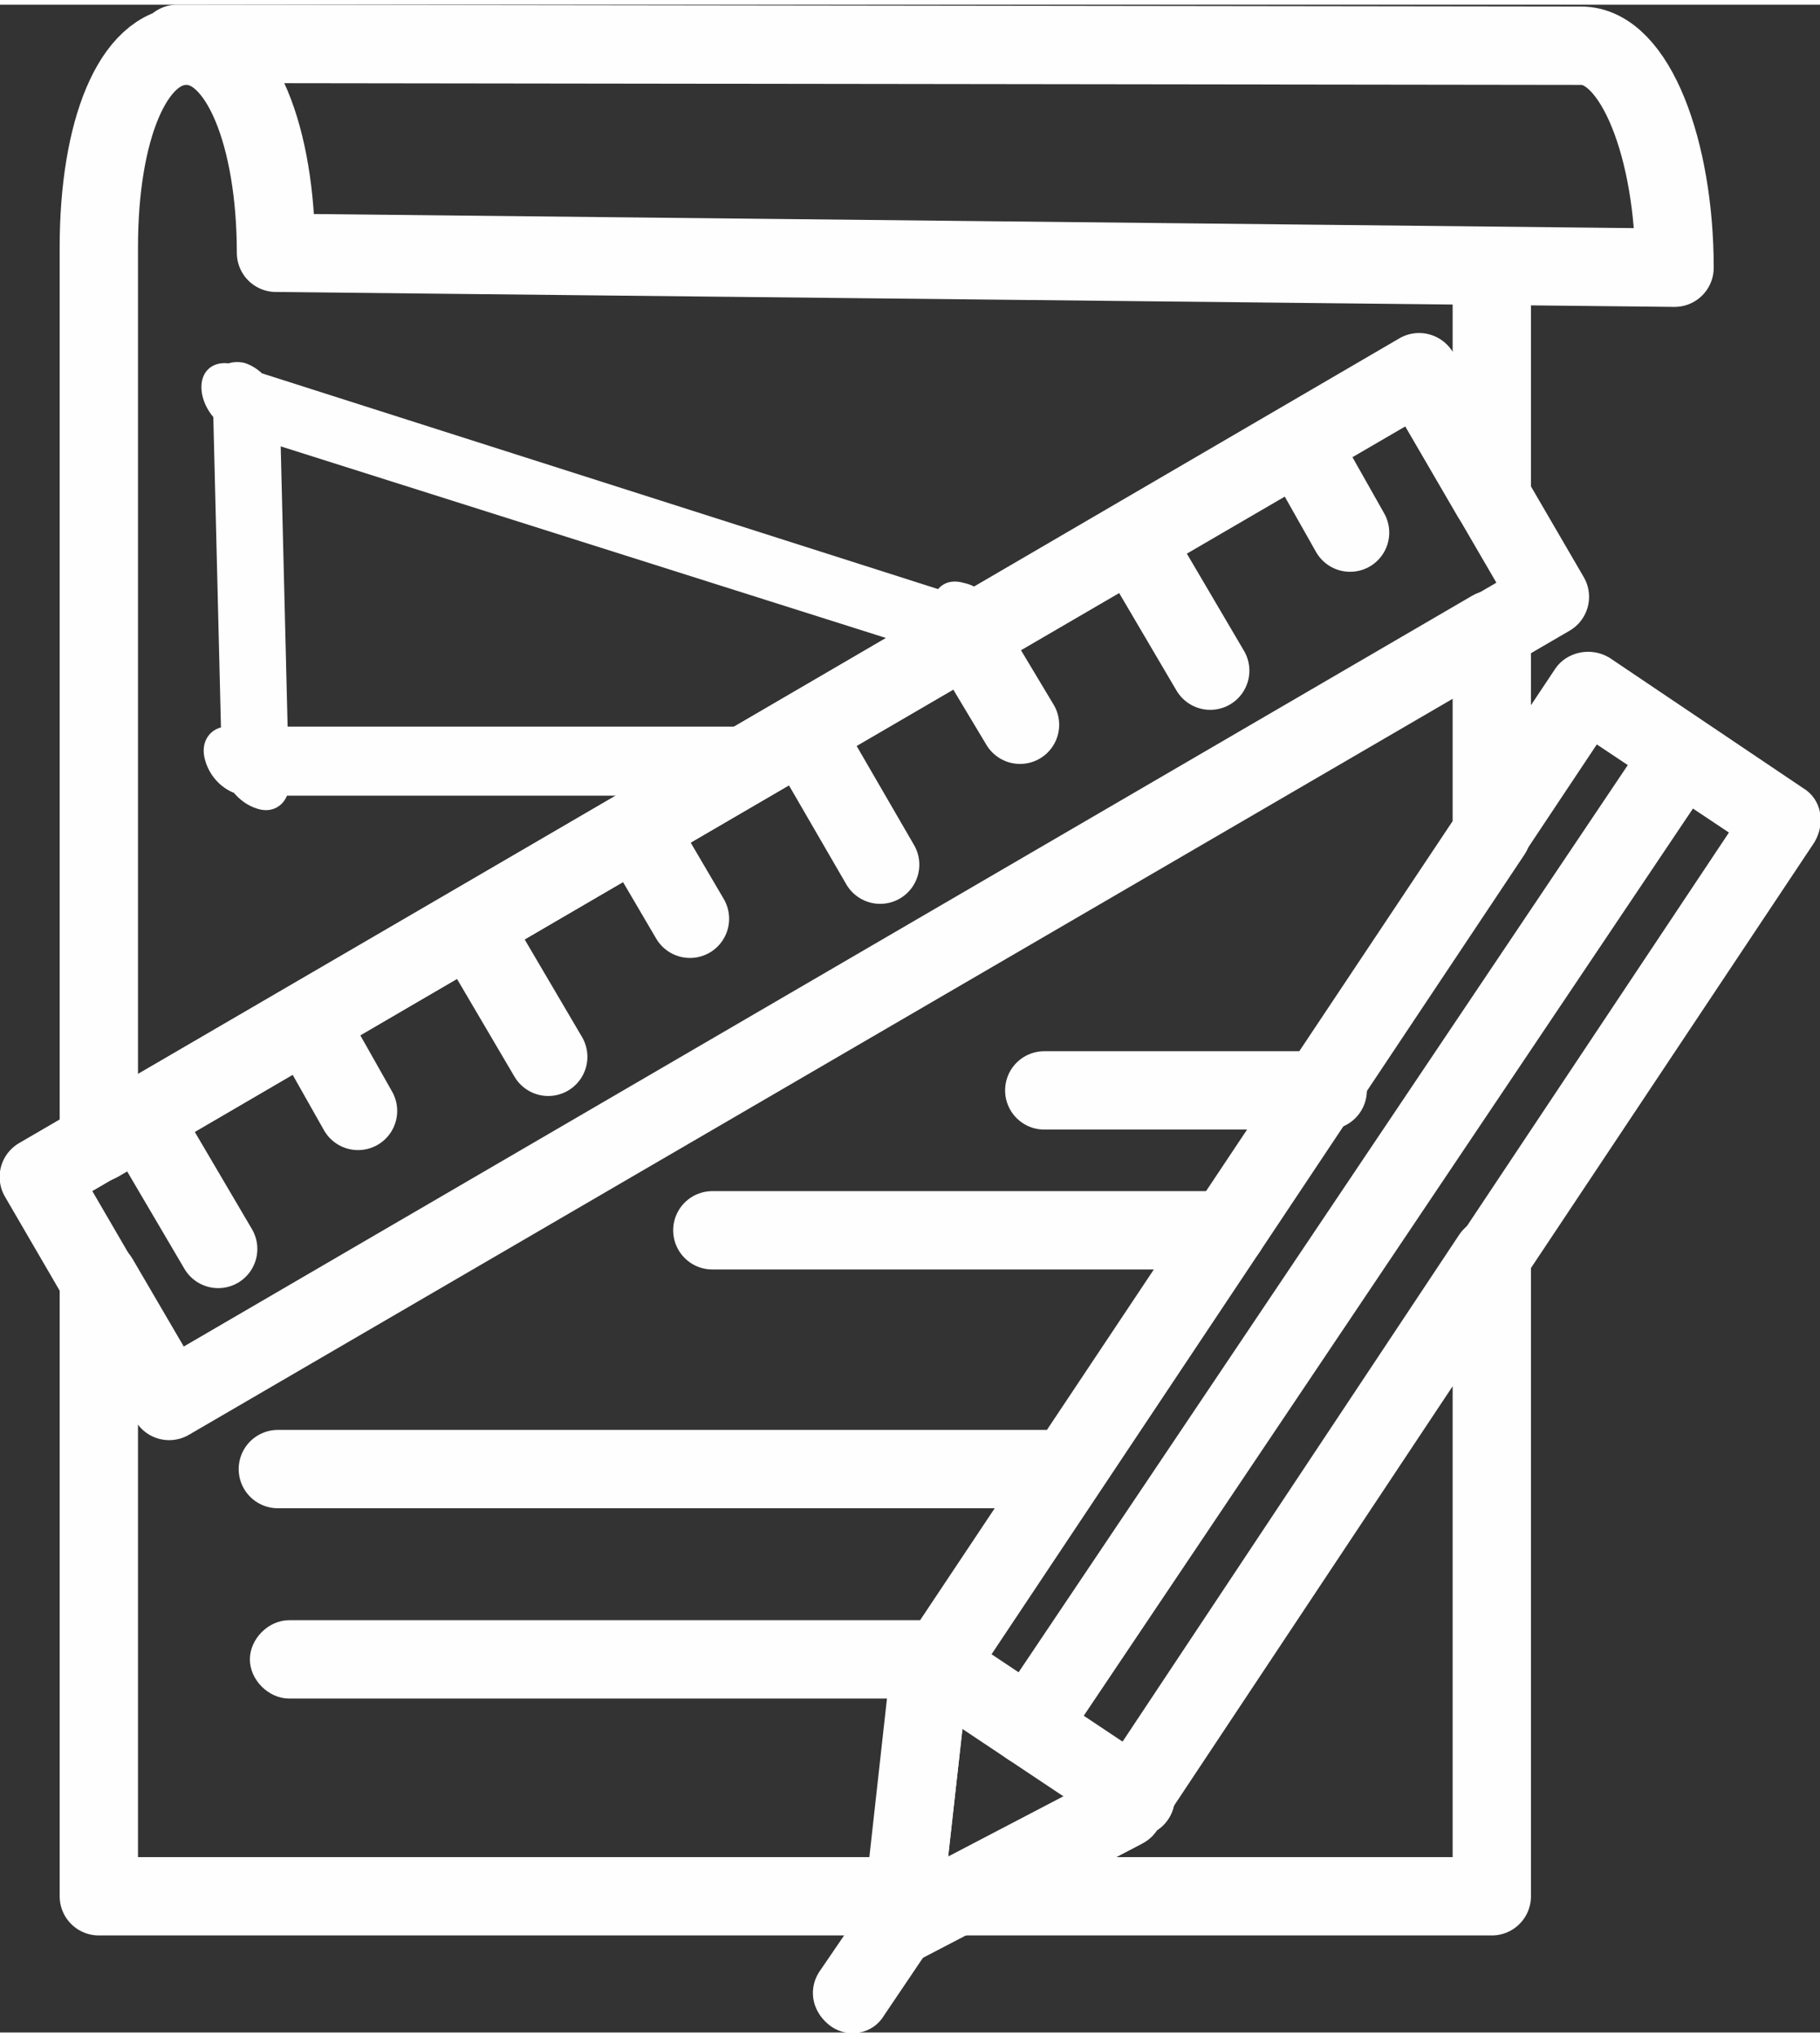 <?xml version="1.0" encoding="UTF-8"?>
<!DOCTYPE svg PUBLIC "-//W3C//DTD SVG 1.1//EN" "http://www.w3.org/Graphics/SVG/1.1/DTD/svg11.dtd">
<!-- Creator: CorelDRAW -->
<svg xmlns="http://www.w3.org/2000/svg" xml:space="preserve" width="286px" height="320px" version="1.1" style="shape-rendering:geometricPrecision; text-rendering:geometricPrecision; image-rendering:optimizeQuality; fill-rule:evenodd; clip-rule:evenodd"
viewBox="0 0 9.76 10.87"
 xmlns:xlink="http://www.w3.org/1999/xlink"
 xmlns:xodm="http://www.corel.com/coreldraw/odm/2003">
 <rect x="0" y="0" width="9.76" height="10.87" fill="#333333" stroke="none"/>
 <defs>
  <style type="text/css">
   <![CDATA[
    .str1 {stroke:#FEFEFE;stroke-width:0.42;stroke-linecap:round;stroke-linejoin:round;stroke-miterlimit:22.926}
    .str0 {stroke:#FEFEFE;stroke-width:0.42;stroke-linecap:round;stroke-linejoin:round;stroke-miterlimit:22.926}
    .fil0 {fill:none}
    .fil1 {fill:#FEFEFE;fill-rule:nonzero}
   ]]>
  </style>
 </defs>
 <g id="Ebene_x0020_1">
  <g id="_2386702980992">
   <path class="fil0 str0" d="M8 1.43l0 1.21 -0.39 -0.67 -7.08 4.13 0 -4.8c0,-0.62 0.18,-1.08 0.47,-1.08 0.29,0 0.48,0.49 0.48,1.11l7.5 0.08c0,-0.63 -0.21,-1.19 -0.5,-1.19l-7.53 -0.01m7.05 3.14l0 1.09 -3.02 4.53 -0.13 1.17 -4.32 0 0 -3.31 0.38 0.65 7.09 -4.13zm0 3.36l0 3.43 -2.87 0 0.9 -0.47 0.05 -0.07 0.01 0.01 -0.01 -0.01 0 0 1.92 -2.89z"/>
   <g>
    <path class="fil1" d="M5.21 3.54l-3.95 -1.25 0 -0.36 3.95 1.26 0 0.35zm0 -0.35c0.1,0.03 0.18,0.13 0.18,0.23 0,0.1 -0.08,0.16 -0.18,0.12l0 -0.35zm-3.95 -1.26l3.95 1.26 0 0.35 -3.95 -1.25 0 -0.36zm0 0.36c-0.1,-0.03 -0.18,-0.14 -0.18,-0.24 0,-0.1 0.08,-0.15 0.18,-0.12l0 0.36zm4.1 1.03l0.01 0.11 -0.36 -0.09 -0.01 -0.11 0.36 0.09zm-0.36 -0.09c0,-0.1 0.07,-0.16 0.17,-0.13 0.1,0.02 0.18,0.12 0.19,0.22l-0.36 -0.09zm0.01 0.11l-0.01 -0.11 0.36 0.09 0.01 0.11 -0.36 -0.09zm0.36 0.09c0,0.1 -0.07,0.16 -0.17,0.13 -0.1,-0.02 -0.18,-0.12 -0.19,-0.22l0.36 0.09zm-1.28 0.81l-2.76 0 -0.11 -0.37 2.76 0 0.11 0.37zm-0.11 -0.37c0.1,0 0.2,0.08 0.23,0.18 0.03,0.11 -0.03,0.19 -0.12,0.19l-0.11 -0.37zm-2.76 0l2.76 0 0.11 0.37 -2.76 0 -0.11 -0.37zm0.11 0.37c-0.1,0 -0.2,-0.08 -0.23,-0.19 -0.03,-0.1 0.03,-0.18 0.12,-0.18l0.11 0.37zm0.17 -2.09l0.05 2.03 -0.36 -0.1 -0.05 -2.03 0.36 0.1zm-0.36 -0.1c0,-0.1 0.08,-0.15 0.17,-0.13 0.1,0.03 0.18,0.14 0.19,0.23l-0.36 -0.1zm0.05 2.03l-0.05 -2.03 0.36 0.1 0.05 2.03 -0.36 -0.1zm0.36 0.1c0,0.1 -0.08,0.16 -0.17,0.13 -0.1,-0.03 -0.18,-0.13 -0.19,-0.23l0.36 0.1z"/>
   </g>
   <g>
    <path class="fil1" d="M1.55 9.08c-0.11,0 -0.21,-0.1 -0.21,-0.21 0,-0.11 0.1,-0.21 0.21,-0.21l0 0.42zm3.47 0l-3.47 0 0 -0.42 3.47 0 0 0.42zm0 -0.42c0.12,0 0.21,0.1 0.21,0.21 0,0.11 -0.09,0.21 -0.21,0.21l0 -0.42z"/>
   </g>
   <line class="fil0 str1" x1="1.49" y1="7.85" x2="5.69" y2= "7.85" />
   <line class="fil0 str1" x1="3.82" y1="6.57" x2="6.58" y2= "6.57" />
   <line class="fil0 str1" x1="5.6" y1="5.82" x2="7.12" y2= "5.82" />
   <g>
    <rect class="fil0 str1" transform="matrix(0.864 -0.503 0.503 0.864 0.208 6.284)" width="8.57" height="1.39"/>
    <line class="fil0 str1" x1="1.17" y1="6.67" x2="0.77" y2= "5.99" />
    <line class="fil0 str1" x1="1.92" y1="5.93" x2="1.66" y2= "5.47" />
    <line class="fil0 str1" x1="2.94" y1="5.64" x2="2.54" y2= "4.96" />
    <line class="fil0 str1" x1="3.7" y1="4.9" x2="3.43" y2= "4.44" />
    <line class="fil0 str1" x1="4.72" y1="4.61" x2="4.32" y2= "3.92" />
    <line class="fil0 str1" x1="5.47" y1="3.86" x2="5.2" y2= "3.41" />
    <line class="fil0 str1" x1="6.49" y1="3.57" x2="6.09" y2= "2.89" />
    <line class="fil0 str1" x1="7.24" y1="2.83" x2="6.98" y2= "2.37" />
   </g>
   <g>
    <path class="fil1" d="M5.86 9.56l3.53 -5.3 0.34 0.23 -3.53 5.3 -0.08 0.07 -0.26 -0.3zm0.34 0.23c-0.06,0.09 -0.19,0.12 -0.28,0.06 -0.1,-0.07 -0.12,-0.19 -0.06,-0.29l0.34 0.23zm-1.46 0.32l1.2 -0.62 0.18 0.37 -1.19 0.62 -0.3 -0.2 0.11 -0.17zm0.19 0.37c-0.1,0.06 -0.23,0.02 -0.28,-0.09 -0.05,-0.1 -0.01,-0.22 0.09,-0.28l0.19 0.37zm0.26 -1.49l-0.15 1.33 -0.41 -0.04 0.15 -1.32 0.03 -0.1 0.38 0.13zm-0.41 -0.03c0.01,-0.12 0.11,-0.2 0.22,-0.19 0.12,0.01 0.2,0.11 0.19,0.22l-0.41 -0.03zm3.9 -5.17l-3.53 5.3 -0.34 -0.23 3.53 -5.3 0.29 -0.06 0.05 0.29zm-0.34 -0.23c0.06,-0.09 0.19,-0.12 0.29,-0.06 0.09,0.07 0.11,0.19 0.05,0.29l-0.34 -0.23zm1.1 0.99l-1.05 -0.7 0.24 -0.35 1.04 0.7 0.06 0.29 -0.29 0.06zm0.23 -0.35c0.1,0.06 0.12,0.19 0.06,0.29 -0.06,0.09 -0.19,0.12 -0.29,0.06l0.23 -0.35z"/>
   </g>
   <g>
    <path class="fil1" d="M4.67 10.14c0.06,-0.09 0.18,-0.11 0.28,-0.05 0.1,0.07 0.12,0.19 0.06,0.29l-0.34 -0.24zm-0.28 0.41l0.28 -0.41 0.34 0.24 -0.27 0.4 -0.35 -0.23zm0.35 0.23c-0.06,0.1 -0.19,0.12 -0.28,0.06 -0.1,-0.07 -0.13,-0.19 -0.07,-0.29l0.35 0.23z"/>
   </g>
   <line class="fil0 str1" x1="9.02" y1="4.02" x2="5.52" y2= "9.23" />
   <line class="fil0 str1" x1="5.04" y1="8.91" x2="6.09" y2= "9.61" />
  </g>
 </g>
</svg>
